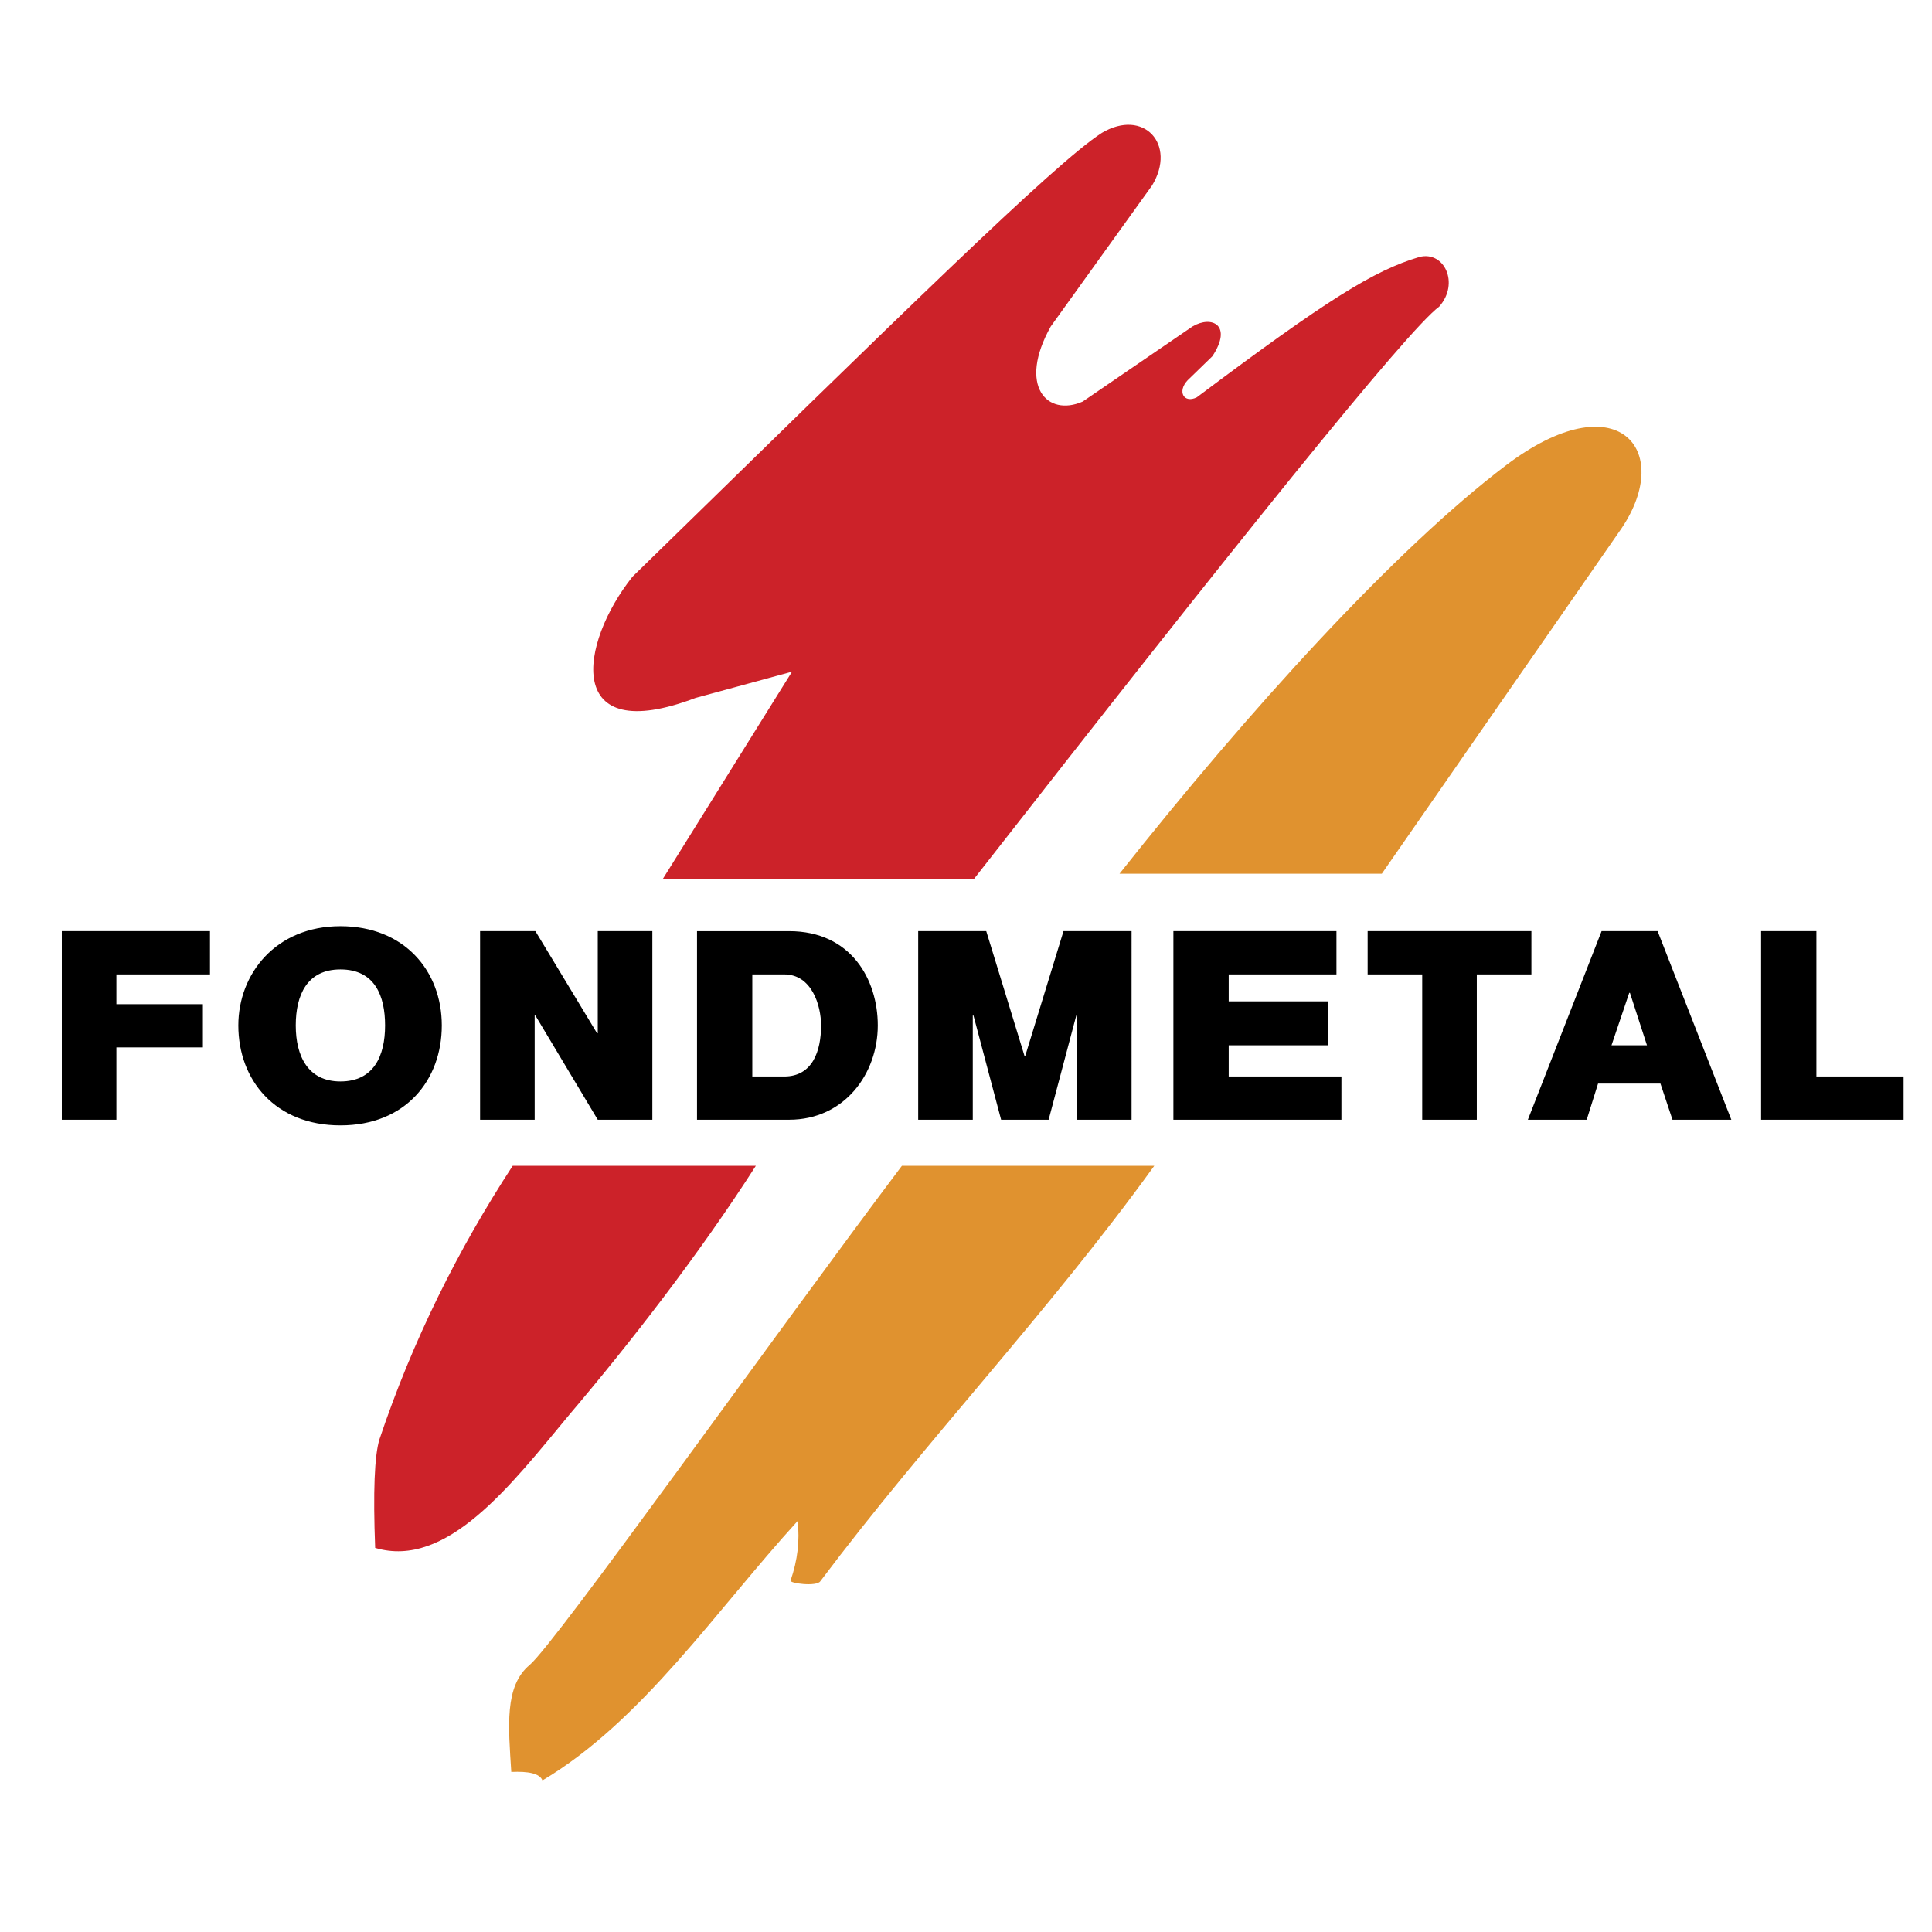 <svg xmlns="http://www.w3.org/2000/svg" width="2500" height="2500" viewBox="0 0 192.756 192.756"><g fill-rule="evenodd" clip-rule="evenodd"><path fill="#fff" d="M0 0h192.756v192.756H0V0z"/><path d="M6.168 111.715h5.446V104.5h8.629v-4.314h-8.629v-2.971h9.336V92.9H6.168v18.815zm27.796.564c6.507 0 10.114-4.525 10.114-9.973 0-5.445-3.748-9.901-10.114-9.901-6.436 0-10.185 4.739-10.185 9.901.001 5.448 3.679 9.973 10.185 9.973zm0-4.384c-3.253 0-4.456-2.545-4.456-5.588 0-3.041 1.131-5.588 4.456-5.588 3.466 0 4.456 2.689 4.456 5.588 0 3.043-1.131 5.588-4.456 5.588zm13.934 3.82h5.446v-10.398h.071l6.224 10.398h5.446V92.9h-5.446v10.186h-.071L53.415 92.9h-5.517v18.815zm21.643 0h9.195c5.517 0 8.841-4.598 8.841-9.408 0-4.598-2.688-9.406-8.841-9.406h-9.195v18.814zm5.517-14.5h3.183c2.759 0 3.678 3.111 3.678 5.092 0 2.547-.849 5.094-3.678 5.094h-3.183V97.215zm16.55 14.5h5.446v-10.398h.07l2.758 10.398h4.74l2.758-10.398h.07v10.398h5.447V92.9h-6.791l-3.818 12.449h-.072L98.398 92.9h-6.79v18.815zm25.462 0h16.764V107.4h-11.246v-3.113h9.902v-4.385h-9.902v-2.688h10.75V92.9H117.07v18.815zm24.826 0h5.445v-14.5h5.447V92.9H136.45v4.314h5.445v14.501h.001zm10.54 0h5.869l1.133-3.607h6.225l1.201 3.607h5.871L165.379 92.9h-5.588l-7.355 18.815zm11.882-7.428h-3.537l1.768-5.232h.07l1.699 5.232zm11.387 7.428h14.217V107.4h-8.699V92.9h-5.518v18.815z"/><path d="M115.162 116.312h-25.18c-12.519 16.621-34.587 47.67-37.133 49.793-2.546 2.121-2.122 6.152-1.839 10.68 1.697-.072 2.829.141 3.112.848 9.973-5.941 17.329-16.975 25.462-25.887.212 1.98 0 3.891-.707 5.941-.142.283 2.617.637 2.971.07 10.68-14.214 22.632-26.663 33.314-41.445zm22.703-29.141h-26.17c12.943-16.338 27.443-32.323 38.547-40.74 11.105-8.417 16.834-1.556 11.529 6.295l-23.906 34.445z" fill="#e0922f"/><path d="M66.146 87.667h31.049c25.959-33.243 43.217-54.744 46.398-57.078 2.051-2.334.496-5.588-1.98-4.951-4.525 1.344-9.195 4.243-22.209 14.004-1.273.637-1.98-.565-.918-1.698l2.475-2.404c2.051-3.112-.07-4.103-1.98-2.971l-10.963 7.497c-3.537 1.556-6.508-1.556-3.182-7.497l10.113-14.075c2.475-4.103-.85-7.709-5.021-5.234-4.811 3.112-20.229 18.319-46.823 44.276-5.305 6.648-6.932 17.117 6.294 12.095l9.62-2.617-12.873 20.653zm9.265 28.645h-24.26c-5.446 8.346-9.972 17.398-13.296 27.301-.495 1.627-.637 5.232-.425 10.82 7.144 2.123 13.509-6.223 19.38-13.297 5.941-7.001 12.943-15.984 18.601-24.824z" fill="#cc2229"/></g></svg>